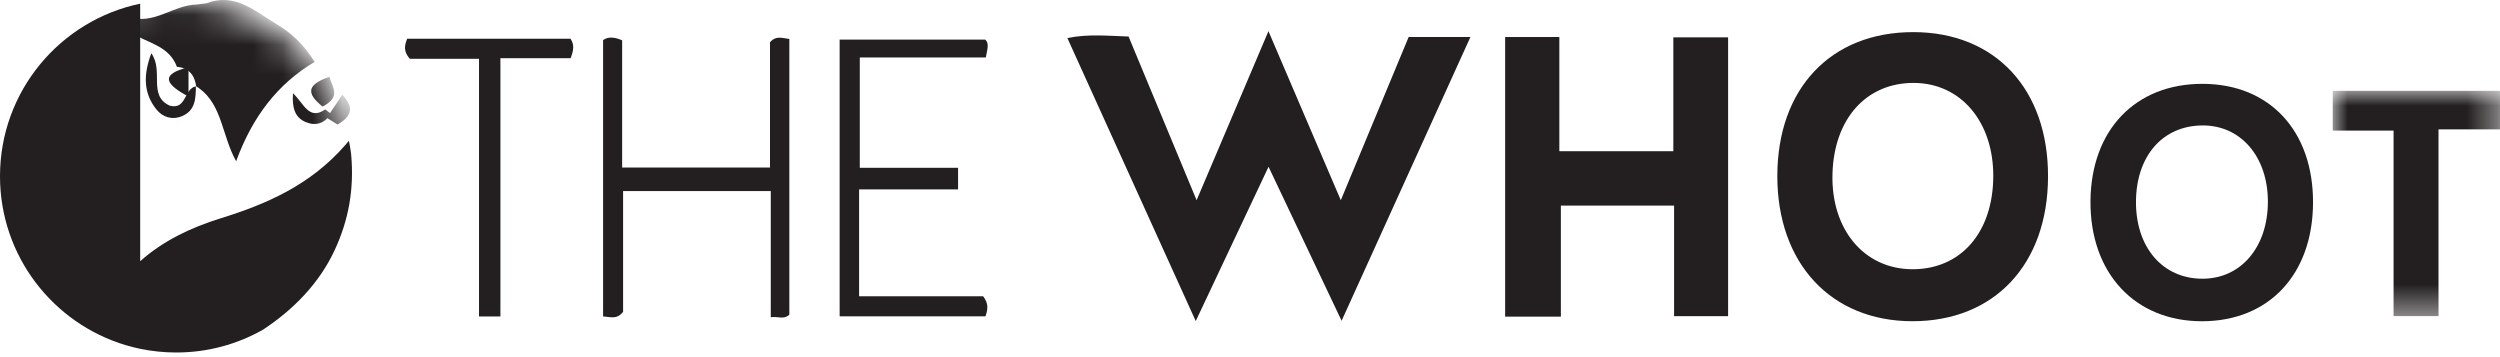 <?xml version="1.0" encoding="UTF-8"?> <svg xmlns="http://www.w3.org/2000/svg" xmlns:xlink="http://www.w3.org/1999/xlink" width="84px" height="12px" viewBox="0 0 84 12" version="1.1"><title>the-whoot</title><defs><circle id="path-1" cx="5.922" cy="5.922" r="5.922"></circle><polygon id="path-3" points="0 0 5.62 0 5.62 7.569 0 7.569"></polygon></defs><g id="Symbols" stroke="none" stroke-width="1" fill="none" fill-rule="evenodd"><g id="As-Seen-In" transform="translate(-596, -200)"><g id="the-whoot" transform="translate(596, 200)"><g id="Group-11"><g id="Clipped"><mask id="mask-2" fill="white"><use xlink:href="#path-1"></use></mask><g id="path-1"></g><g id="Group" mask="url(#mask-2)"><g transform="translate(4.292, -0)"><path d="M2.299,0.154 L2.641,0.111 L2.641,0.111 C3.604,-0.259 4.279,0.379 4.998,0.808 C5.481,1.097 5.906,1.476 6.281,2.079 C5.022,2.826 4.184,3.94 3.642,5.418 C3.163,4.555 3.178,3.535 2.401,2.967 L2.298,2.899 L2.287,2.827 C2.225,2.51 2.052,2.305 1.724,2.253 L1.652,2.245 L1.611,2.146 C1.329,1.539 0.669,1.435 0.161,1.129 C0.107,1.061 0.054,0.993 0,0.924 L0.045,0.569 L0.045,0.569 C0.873,0.848 1.526,0.172 2.299,0.154 C2.321,0.183 2.341,0.205 2.361,0.222 L2.331,0.193 C2.321,0.181 2.31,0.169 2.299,0.154 Z" id="Combined-Shape" fill="#231F20" fill-rule="nonzero"></path><path d="M2.29,2.893 C2.285,3.298 2.279,3.712 1.826,3.901 C1.49,4.041 1.171,3.94 0.959,3.672 C0.528,3.127 0.519,2.523 0.792,1.79 C1.219,2.383 0.669,3.213 1.412,3.55 C1.989,3.703 1.885,2.958 2.299,2.902 C2.299,2.902 2.29,2.893 2.29,2.893" id="Mask" fill="#231F20" fill-rule="nonzero"></path><path d="M6.824,3.819 C6.627,4.141 6.33,4.241 5.995,4.108 C5.627,3.961 5.517,3.646 5.552,3.133 C5.914,3.466 6.083,4.062 6.636,3.676 C6.699,3.723 6.762,3.771 6.824,3.819" id="Mask" fill="#231F20" fill-rule="nonzero"></path><g id="Mask" stroke-width="1" fill="none" fill-rule="evenodd" transform="translate(1.222, 2.244)"><path d="M0.82,0 L0.82,1 C0.084,0.613 -0.194,0.257 0.838,0.01 L0.82,0 Z" id="path-3" fill="#231F20" fill-rule="nonzero"></path></g><g id="Mask" stroke-width="1" fill="none" fill-rule="evenodd" transform="translate(6.051, 2.581)"><path d="M0.495,1 C-0.082,0.533 -0.007,0.257 0.724,0 C0.831,0.366 1.127,0.672 0.495,1" id="path-5" fill="#231F20" fill-rule="nonzero"></path></g><g id="Mask" stroke-width="1" fill="none" fill-rule="evenodd" transform="translate(6.579, 3.185)"><path d="M0.11,0.775 C0.271,0.537 0.431,0.299 0.632,0 C1.097,0.491 0.865,0.759 0.473,1 C0.353,0.925 0.232,0.85 0.11,0.775" id="path-7" fill="#231F20" fill-rule="nonzero"></path></g></g></g></g><path d="M4.71,0.124 L4.71,8.776 C5.487,8.086 6.412,7.647 7.418,7.334 C8.961,6.854 10.422,6.223 11.6,4.876 L11.724,4.729 C11.754,4.878 11.779,5.028 11.798,5.18 C11.905,6.355 11.714,7.39 11.25,8.394 C10.73,9.52 9.855,10.406 8.841,11.075 C7.979,11.565 6.983,11.844 5.922,11.844 C5.506,11.844 5.101,11.801 4.71,11.72 L4.71,11.72 L4.666,11.71 C4.641,11.705 4.617,11.7 4.592,11.694 L4.71,11.72 C4.552,11.687 4.396,11.648 4.242,11.602 C4.235,11.6 4.228,11.598 4.22,11.596 C1.779,10.864 2.87366653e-12,8.601 2.87366653e-12,5.922 C2.87366653e-12,3.067 2.021,0.683 4.71,0.124 Z" id="Combined-Shape" fill="#231F20" fill-rule="nonzero"></path></g><g id="Group-12" transform="translate(13.608, 1.047)"><path d="M60.407,1.77 C62.655,1.778 64.116,3.352 64.11,5.759 C64.103,8.166 62.635,9.74 60.391,9.747 C58.123,9.753 56.612,8.127 56.632,5.704 C56.653,3.316 58.143,1.763 60.407,1.77 Z M60.39,3.168 C59.06,3.177 58.175,4.188 58.161,5.712 C58.147,7.265 59.06,8.324 60.406,8.318 C61.693,8.312 62.59,7.253 62.593,5.734 C62.595,4.221 61.684,3.159 60.39,3.168 Z" id="Combined-Shape" fill="#231F20" fill-rule="nonzero"></path><g id="Fill-4-Clipped" transform="translate(64.772, 2.005)"><mask id="mask-4" fill="white"><use xlink:href="#path-3"></use></mask><g id="path-9"></g><polygon id="Fill-4" fill="#231F20" fill-rule="nonzero" mask="url(#mask-4)" points="5.62 1.295 3.554 1.295 3.554 7.569 2.044 7.569 2.044 1.336 0 1.336 0 0 5.62 0"></polygon></g><path d="M31.47,9.731 C30.621,7.941 29.84,6.296 29.015,4.556 C28.197,6.29 27.419,7.939 26.569,9.741 C25.105,6.514 23.694,3.402 22.255,0.23 C22.967,0.088 23.621,0.159 24.312,0.18 C25.059,1.977 25.799,3.757 26.598,5.68 C27.416,3.755 28.183,1.95 29.012,0 C29.844,1.945 30.618,3.752 31.443,5.68 C32.233,3.781 32.97,2.008 33.723,0.197 L35.798,0.197 C34.357,3.371 32.942,6.488 31.47,9.731" id="Fill-10" fill="#231F20" fill-rule="nonzero"></path><path d="M50.682,0.032 C53.437,0.036 55.218,1.951 55.206,4.898 C55.194,7.842 53.402,9.748 50.646,9.746 C47.913,9.744 46.107,7.8 46.11,4.863 C46.114,1.925 47.908,0.029 50.682,0.032 Z M50.704,1.739 C49.098,1.731 48.013,2.943 47.963,4.799 C47.914,6.657 49.016,7.982 50.625,7.999 C52.266,8.016 53.359,6.77 53.366,4.875 C53.372,3.042 52.274,1.748 50.704,1.739 Z" id="Combined-Shape" fill="#231F20" fill-rule="nonzero"></path><polygon id="Fill-14" fill="#231F20" fill-rule="nonzero" points="38.837 9.592 36.965 9.592 36.965 0.197 38.786 0.197 38.786 4.034 42.616 4.034 42.616 0.208 44.456 0.208 44.456 9.576 42.641 9.576 42.641 5.861 38.837 5.861"></polygon><path d="M12.264,4.583 L12.264,0.374 C12.464,0.14 12.671,0.232 12.914,0.263 L12.914,9.526 C12.719,9.707 12.524,9.571 12.29,9.613 L12.29,5.372 L7.328,5.372 L7.328,9.429 C7.115,9.702 6.9,9.599 6.656,9.585 L6.656,0.3 C6.84,0.174 7.034,0.199 7.296,0.307 L7.296,4.583 L12.264,4.583 Z" id="Fill-20" fill="#231F20" fill-rule="nonzero"></path><path d="M18.583,4.592 L18.583,5.316 L15.258,5.316 L15.258,8.908 L19.426,8.908 C19.618,9.157 19.582,9.353 19.504,9.582 L14.604,9.582 L14.604,0.283 L19.497,0.283 C19.642,0.417 19.561,0.621 19.515,0.884 L15.281,0.884 L15.281,4.592 L18.583,4.592 Z" id="Fill-24" fill="#231F20" fill-rule="nonzero"></path><path d="M3.206,9.586 L2.487,9.586 L2.487,0.929 L0.161,0.929 C-0.055,0.679 -0.021,0.486 0.073,0.255 L5.561,0.255 C5.695,0.45 5.668,0.645 5.564,0.909 L3.206,0.909 L3.206,9.586 Z" id="Fill-26" fill="#231F20" fill-rule="nonzero"></path></g></g></g></g></svg> 